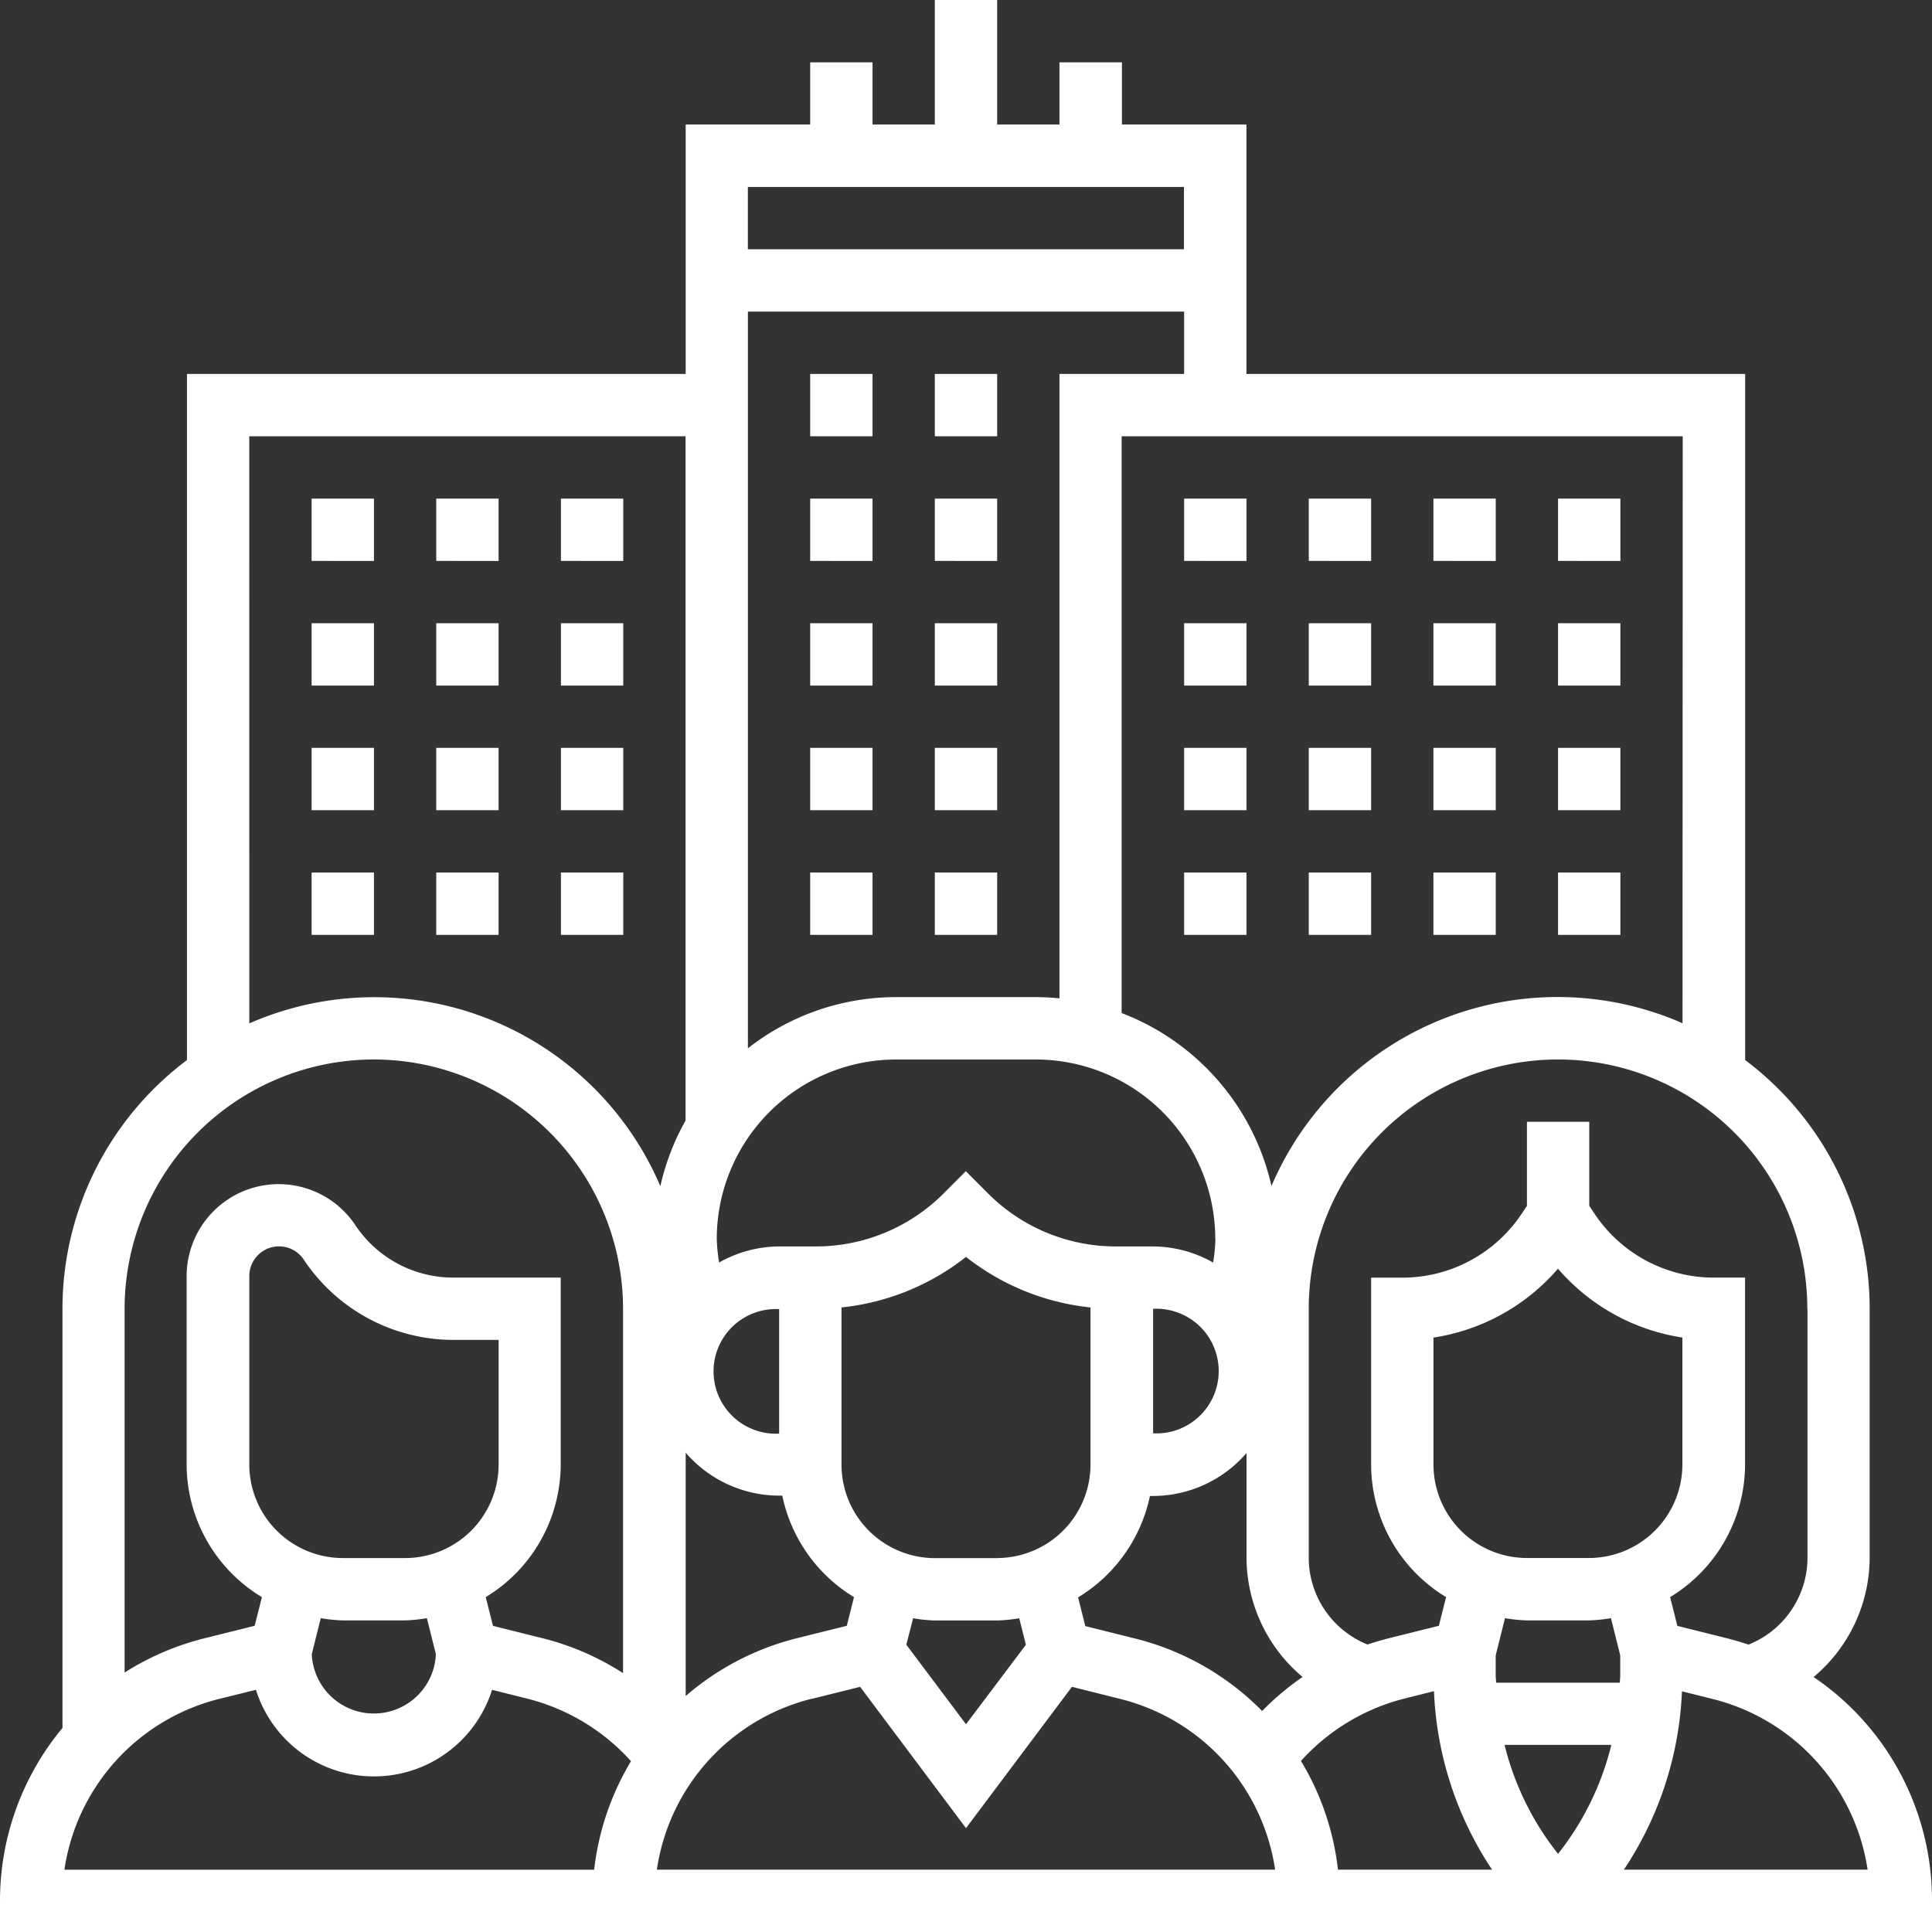 <svg xmlns="http://www.w3.org/2000/svg" width="45" height="45" viewBox="0 0 45 45">
  <rect x="0" y="0" width="45" height="45" fill="#333333" stroke="none"/>
  <g id="company" transform="translate(-1 -1)">
    <path id="Path_1763" data-name="Path 1763" d="M43.242,40.061a3.636,3.636,0,0,0,1.306-2.771V31.484a7.244,7.244,0,0,0-2.9-5.793V9.71H30.032V3.9h-2.9V2.452H25.677V3.9H24.226V1H22.774V3.9H21.323V2.452H19.871V3.9h-2.9V9.71H5.355V25.691a7.244,7.244,0,0,0-2.9,5.793v9.764A6.292,6.292,0,0,0,1,45.274V46H46v-.725A6.276,6.276,0,0,0,43.242,40.061ZM43.1,31.484V37.29a2.183,2.183,0,0,1-1.373,2.016c-.16-.054-.322-.1-.488-.144l-1.17-.292L39.9,38.2a3.621,3.621,0,0,0,1.746-3.088V30.758h-.726a3.337,3.337,0,0,1-2.781-1.489l-.122-.183V27.129H36.565v1.958l-.122.183a3.337,3.337,0,0,1-2.781,1.489h-.726v4.355A3.619,3.619,0,0,0,34.682,38.2l-.168.668-1.162.289c-.169.042-.335.092-.5.147a2.183,2.183,0,0,1-1.369-2.014V31.484a5.806,5.806,0,1,1,11.613,0Zm-13.79-1.63a4.136,4.136,0,0,1-.054.553,2.864,2.864,0,0,0-1.4-.375H27a4.2,4.2,0,0,1-2.991-1.239l-.513-.514-.513.514A4.2,4.2,0,0,1,20,30.032h-.851a2.864,2.864,0,0,0-1.4.375,4.136,4.136,0,0,1-.054-.553,4.181,4.181,0,0,1,4.176-4.176h3.26A4.181,4.181,0,0,1,29.306,29.854Zm1.089,11a6.277,6.277,0,0,0-2.95-1.687l-1.17-.292-.168-.669a3.629,3.629,0,0,0,1.673-2.362h.073a2.884,2.884,0,0,0,2.177-1V37.29a3.638,3.638,0,0,0,1.306,2.77A6.262,6.262,0,0,0,30.4,40.85Zm-13.428-.343V34.836a2.884,2.884,0,0,0,2.177,1h.073A3.625,3.625,0,0,0,20.891,38.2l-.168.668-1.162.289A6.287,6.287,0,0,0,16.968,40.506Zm2.177-6.119a1.452,1.452,0,1,1,0-2.9Zm5.081,2.9H22.774A2.18,2.18,0,0,1,20.6,35.113v-3.66a5.622,5.622,0,0,0,2.9-1.177,5.628,5.628,0,0,0,2.9,1.177v3.66A2.18,2.18,0,0,1,24.226,37.29Zm-1.961,1.4a3.585,3.585,0,0,0,.51.052h1.452a3.585,3.585,0,0,0,.51-.052l.155.618L23.5,41.161l-1.39-1.853Zm5.59-7.207a1.452,1.452,0,1,1,0,2.9Zm-7.942,9.083,1.118-.278L23.5,43.581l2.468-3.292,1.124.282A4.826,4.826,0,0,1,30.7,44.548H16.3a4.823,4.823,0,0,1,3.611-3.982ZM31.3,42.018a4.843,4.843,0,0,1,2.4-1.452l.7-.175a8.085,8.085,0,0,0,1.353,4.157H32.164a6.261,6.261,0,0,0-.86-2.529Zm5.986-11.47a4.777,4.777,0,0,0,2.9,1.606v2.958a2.18,2.18,0,0,1-2.177,2.177H36.565a2.18,2.18,0,0,1-2.177-2.177V32.155A4.777,4.777,0,0,0,37.29,30.548Zm-.726,8.194h1.452a3.585,3.585,0,0,0,.51-.052l.216.865v.462c0,.06-.007.117-.009.176H35.847c0-.059-.009-.117-.009-.176v-.461l.216-.866a3.585,3.585,0,0,0,.51.052Zm-.52,2.9h2.491A6.622,6.622,0,0,1,37.29,44.18,6.622,6.622,0,0,1,36.045,41.645Zm4.149-16.809a7.244,7.244,0,0,0-9.574,3.792,5.642,5.642,0,0,0-3.49-4.029V11.161H40.194ZM25.677,9.71V24.253c-.18-.017-.362-.028-.547-.028H21.87a5.594,5.594,0,0,0-3.45,1.192V8.258H28.581V9.71Zm2.9-4.355V6.806H18.419V5.355ZM6.806,11.161H16.968V27.1a5.585,5.585,0,0,0-.587,1.529,7.244,7.244,0,0,0-9.574-3.792Zm2.9,14.516a5.813,5.813,0,0,1,5.806,5.806v8.487a6.291,6.291,0,0,0-1.86-.809l-1.17-.292-.168-.669a3.621,3.621,0,0,0,1.746-3.088V30.758h-2.5a2.739,2.739,0,0,1-2.284-1.223,2.145,2.145,0,0,0-3.929,1.188v4.39A3.619,3.619,0,0,0,7.1,38.2l-.168.668-1.162.289a6.326,6.326,0,0,0-1.868.8V31.484A5.813,5.813,0,0,1,9.71,25.677Zm.726,11.613H8.984a2.18,2.18,0,0,1-2.177-2.177v-4.39a.692.692,0,0,1,1.269-.383,4.188,4.188,0,0,0,3.493,1.869h1.045v2.9A2.18,2.18,0,0,1,10.435,37.29Zm-1.961,1.4a3.585,3.585,0,0,0,.51.052h1.452a3.585,3.585,0,0,0,.51-.052l.21.84a1.447,1.447,0,0,1-2.891,0ZM6.123,40.567l.838-.208a2.883,2.883,0,0,0,5.5,0l.844.212a4.832,4.832,0,0,1,2.392,1.45,6.292,6.292,0,0,0-.858,2.528H2.5a4.829,4.829,0,0,1,3.619-3.982Zm32.7,3.982a8.087,8.087,0,0,0,1.353-4.155l.708.177A4.834,4.834,0,0,1,44.5,44.548H38.823Z" fill="#fff"/>
    <path id="Path_1764" data-name="Path 1764" d="M27,13h1.452v1.452H27Z" transform="translate(-7.129 -3.29)" fill="#fff"/>
    <path id="Path_1765" data-name="Path 1765" d="M31,13h1.452v1.452H31Z" transform="translate(-8.226 -3.29)" fill="#fff"/>
    <path id="Path_1766" data-name="Path 1766" d="M27,17h1.452v1.452H27Z" transform="translate(-7.129 -4.387)" fill="#fff"/>
    <path id="Path_1767" data-name="Path 1767" d="M31,17h1.452v1.452H31Z" transform="translate(-8.226 -4.387)" fill="#fff"/>
    <path id="Path_1768" data-name="Path 1768" d="M31,21h1.452v1.452H31Z" transform="translate(-8.226 -5.484)" fill="#fff"/>
    <path id="Path_1769" data-name="Path 1769" d="M27,21h1.452v1.452H27Z" transform="translate(-7.129 -5.484)" fill="#fff"/>
    <path id="Path_1770" data-name="Path 1770" d="M27,25h1.452v1.452H27Z" transform="translate(-7.129 -6.581)" fill="#fff"/>
    <path id="Path_1771" data-name="Path 1771" d="M31,25h1.452v1.452H31Z" transform="translate(-8.226 -6.581)" fill="#fff"/>
    <path id="Path_1772" data-name="Path 1772" d="M31,29h1.452v1.452H31Z" transform="translate(-8.226 -7.677)" fill="#fff"/>
    <path id="Path_1773" data-name="Path 1773" d="M27,29h1.452v1.452H27Z" transform="translate(-7.129 -7.677)" fill="#fff"/>
    <path id="Path_1774" data-name="Path 1774" d="M39,17h1.452v1.452H39Z" transform="translate(-10.419 -4.387)" fill="#fff"/>
    <path id="Path_1775" data-name="Path 1775" d="M39,25h1.452v1.452H39Z" transform="translate(-10.419 -6.581)" fill="#fff"/>
    <path id="Path_1776" data-name="Path 1776" d="M39,21h1.452v1.452H39Z" transform="translate(-10.419 -5.484)" fill="#fff"/>
    <path id="Path_1777" data-name="Path 1777" d="M39,29h1.452v1.452H39Z" transform="translate(-10.419 -7.677)" fill="#fff"/>
    <path id="Path_1778" data-name="Path 1778" d="M43,17h1.452v1.452H43Z" transform="translate(-11.516 -4.387)" fill="#fff"/>
    <path id="Path_1779" data-name="Path 1779" d="M43,29h1.452v1.452H43Z" transform="translate(-11.516 -7.677)" fill="#fff"/>
    <path id="Path_1780" data-name="Path 1780" d="M43,25h1.452v1.452H43Z" transform="translate(-11.516 -6.581)" fill="#fff"/>
    <path id="Path_1781" data-name="Path 1781" d="M43,21h1.452v1.452H43Z" transform="translate(-11.516 -5.484)" fill="#fff"/>
    <path id="Path_1782" data-name="Path 1782" d="M47,17h1.452v1.452H47Z" transform="translate(-12.613 -4.387)" fill="#fff"/>
    <path id="Path_1783" data-name="Path 1783" d="M47,21h1.452v1.452H47Z" transform="translate(-12.613 -5.484)" fill="#fff"/>
    <path id="Path_1784" data-name="Path 1784" d="M47,25h1.452v1.452H47Z" transform="translate(-12.613 -6.581)" fill="#fff"/>
    <path id="Path_1785" data-name="Path 1785" d="M47,29h1.452v1.452H47Z" transform="translate(-12.613 -7.677)" fill="#fff"/>
    <path id="Path_1786" data-name="Path 1786" d="M51,17h1.452v1.452H51Z" transform="translate(-13.71 -4.387)" fill="#fff"/>
    <path id="Path_1787" data-name="Path 1787" d="M51,25h1.452v1.452H51Z" transform="translate(-13.71 -6.581)" fill="#fff"/>
    <path id="Path_1788" data-name="Path 1788" d="M51,21h1.452v1.452H51Z" transform="translate(-13.71 -5.484)" fill="#fff"/>
    <path id="Path_1789" data-name="Path 1789" d="M51,29h1.452v1.452H51Z" transform="translate(-13.71 -7.677)" fill="#fff"/>
    <path id="Path_1790" data-name="Path 1790" d="M11,29h1.452v1.452H11Z" transform="translate(-2.742 -7.677)" fill="#fff"/>
    <path id="Path_1791" data-name="Path 1791" d="M11,21h1.452v1.452H11Z" transform="translate(-2.742 -5.484)" fill="#fff"/>
    <path id="Path_1792" data-name="Path 1792" d="M11,17h1.452v1.452H11Z" transform="translate(-2.742 -4.387)" fill="#fff"/>
    <path id="Path_1793" data-name="Path 1793" d="M11,25h1.452v1.452H11Z" transform="translate(-2.742 -6.581)" fill="#fff"/>
    <path id="Path_1794" data-name="Path 1794" d="M15,29h1.452v1.452H15Z" transform="translate(-3.839 -7.677)" fill="#fff"/>
    <path id="Path_1795" data-name="Path 1795" d="M15,25h1.452v1.452H15Z" transform="translate(-3.839 -6.581)" fill="#fff"/>
    <path id="Path_1796" data-name="Path 1796" d="M15,21h1.452v1.452H15Z" transform="translate(-3.839 -5.484)" fill="#fff"/>
    <path id="Path_1797" data-name="Path 1797" d="M15,17h1.452v1.452H15Z" transform="translate(-3.839 -4.387)" fill="#fff"/>
    <path id="Path_1798" data-name="Path 1798" d="M19,25h1.452v1.452H19Z" transform="translate(-4.935 -6.581)" fill="#fff"/>
    <path id="Path_1799" data-name="Path 1799" d="M19,29h1.452v1.452H19Z" transform="translate(-4.935 -7.677)" fill="#fff"/>
    <path id="Path_1800" data-name="Path 1800" d="M19,21h1.452v1.452H19Z" transform="translate(-4.935 -5.484)" fill="#fff"/>
    <path id="Path_1801" data-name="Path 1801" d="M19,17h1.452v1.452H19Z" transform="translate(-4.935 -4.387)" fill="#fff"/>
  </g>
</svg>
